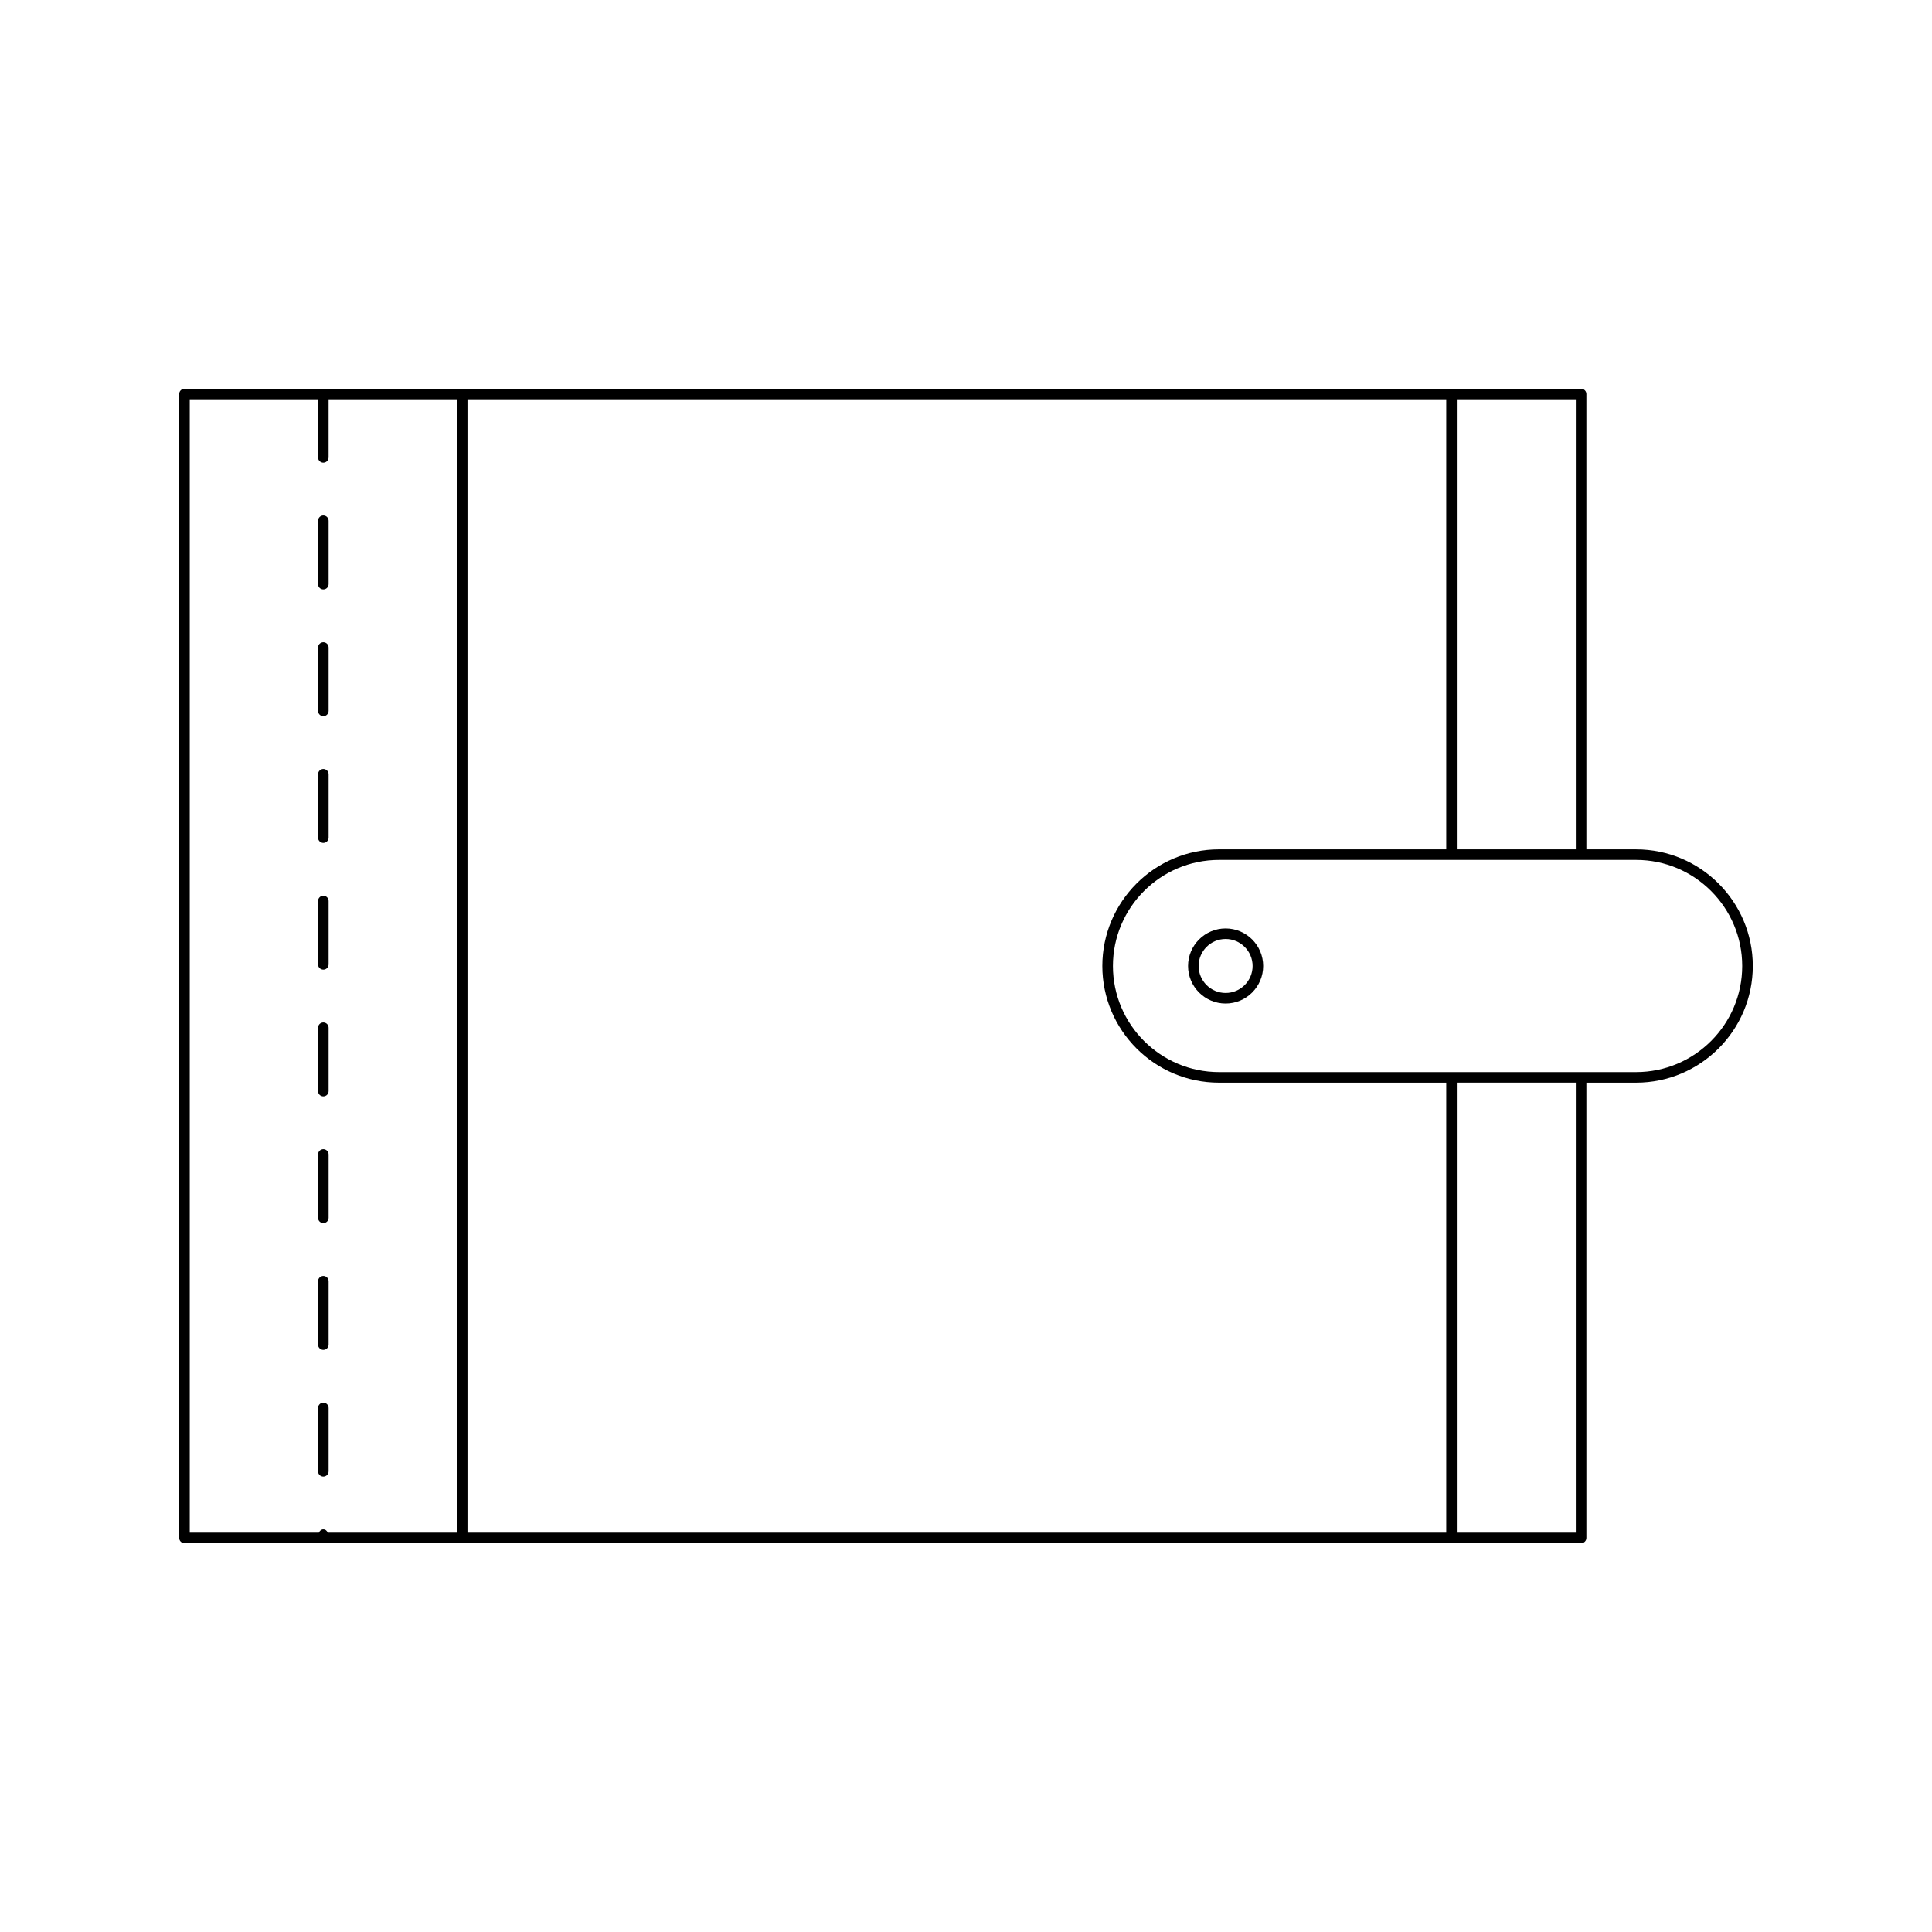 <?xml version="1.0" encoding="UTF-8"?>
<!-- Uploaded to: ICON Repo, www.svgrepo.com, Generator: ICON Repo Mixer Tools -->
<svg fill="#000000" width="800px" height="800px" version="1.1" viewBox="144 144 512 512" xmlns="http://www.w3.org/2000/svg">
 <g>
  <path d="m577.6 369.09h-13.191v-120.67c0-0.77-0.625-1.398-1.398-1.398h-370.12c-0.773 0-1.398 0.629-1.398 1.398v303.15c0 0.77 0.625 1.398 1.398 1.398h370.12c0.773 0 1.398-0.629 1.398-1.398v-120.66h13.191c17.043 0 30.91-13.863 30.91-30.91 0-17.043-13.867-30.906-30.91-30.906zm-312.51 181.08h-34.223c-0.223-0.48-0.613-0.863-1.176-0.863s-0.957 0.383-1.176 0.863h-34.227v-300.35h34v15.395c0 0.77 0.625 1.398 1.398 1.398s1.398-0.629 1.398-1.398v-15.395h34zm264.98-300.35h31.539v119.27h-31.539zm-2.801 300.35h-259.38v-300.35h259.38v119.27h-60.227c-17.043 0-30.91 13.863-30.91 30.91s13.867 30.91 30.91 30.91l60.227-0.004zm34.336 0h-31.535v-119.27h31.539zm15.992-122.06h-110.55c-15.5 0-28.109-12.613-28.109-28.109s12.609-28.109 28.109-28.109h110.55c15.5 0 28.109 12.613 28.109 28.109s-12.609 28.109-28.109 28.109z"/>
  <path d="m468.8 390.05c-5.488 0-9.953 4.461-9.953 9.949s4.465 9.949 9.953 9.949c5.488 0 9.953-4.461 9.953-9.949s-4.465-9.949-9.953-9.949zm0 17.098c-3.945 0-7.152-3.207-7.152-7.152 0-3.941 3.207-7.152 7.152-7.152 3.945 0.004 7.152 3.215 7.152 7.156s-3.207 7.148-7.152 7.148z"/>
  <path d="m229.69 314.2c-0.773 0-1.398 0.629-1.398 1.398v16.793c0 0.77 0.625 1.398 1.398 1.398 0.773 0 1.398-0.629 1.398-1.398v-16.793c0-0.77-0.625-1.398-1.398-1.398z"/>
  <path d="m229.69 280.61c-0.773 0-1.398 0.629-1.398 1.398v16.793c0 0.77 0.625 1.398 1.398 1.398 0.773 0 1.398-0.629 1.398-1.398v-16.793c0-0.77-0.625-1.398-1.398-1.398z"/>
  <path d="m229.69 381.38c-0.773 0-1.398 0.629-1.398 1.398v16.793c0 0.77 0.625 1.398 1.398 1.398 0.773 0 1.398-0.629 1.398-1.398v-16.793c0-0.77-0.625-1.398-1.398-1.398z"/>
  <path d="m229.69 448.55c-0.773 0-1.398 0.629-1.398 1.398v16.793c0 0.77 0.625 1.398 1.398 1.398 0.773 0 1.398-0.629 1.398-1.398v-16.793c0-0.77-0.625-1.398-1.398-1.398z"/>
  <path d="m229.69 482.14c-0.773 0-1.398 0.629-1.398 1.398v16.793c0 0.77 0.625 1.398 1.398 1.398 0.773 0 1.398-0.629 1.398-1.398v-16.793c0-0.77-0.625-1.398-1.398-1.398z"/>
  <path d="m229.69 347.79c-0.773 0-1.398 0.629-1.398 1.398v16.793c0 0.77 0.625 1.398 1.398 1.398 0.773 0 1.398-0.629 1.398-1.398v-16.793c0-0.77-0.625-1.398-1.398-1.398z"/>
  <path d="m229.69 515.72c-0.773 0-1.398 0.629-1.398 1.398v16.793c0 0.77 0.625 1.398 1.398 1.398 0.773 0 1.398-0.629 1.398-1.398v-16.793c0-0.77-0.625-1.398-1.398-1.398z"/>
  <path d="m229.69 414.96c-0.773 0-1.398 0.629-1.398 1.398v16.793c0 0.77 0.625 1.398 1.398 1.398 0.773 0 1.398-0.629 1.398-1.398v-16.793c0-0.77-0.625-1.398-1.398-1.398z"/>
 </g>
</svg>